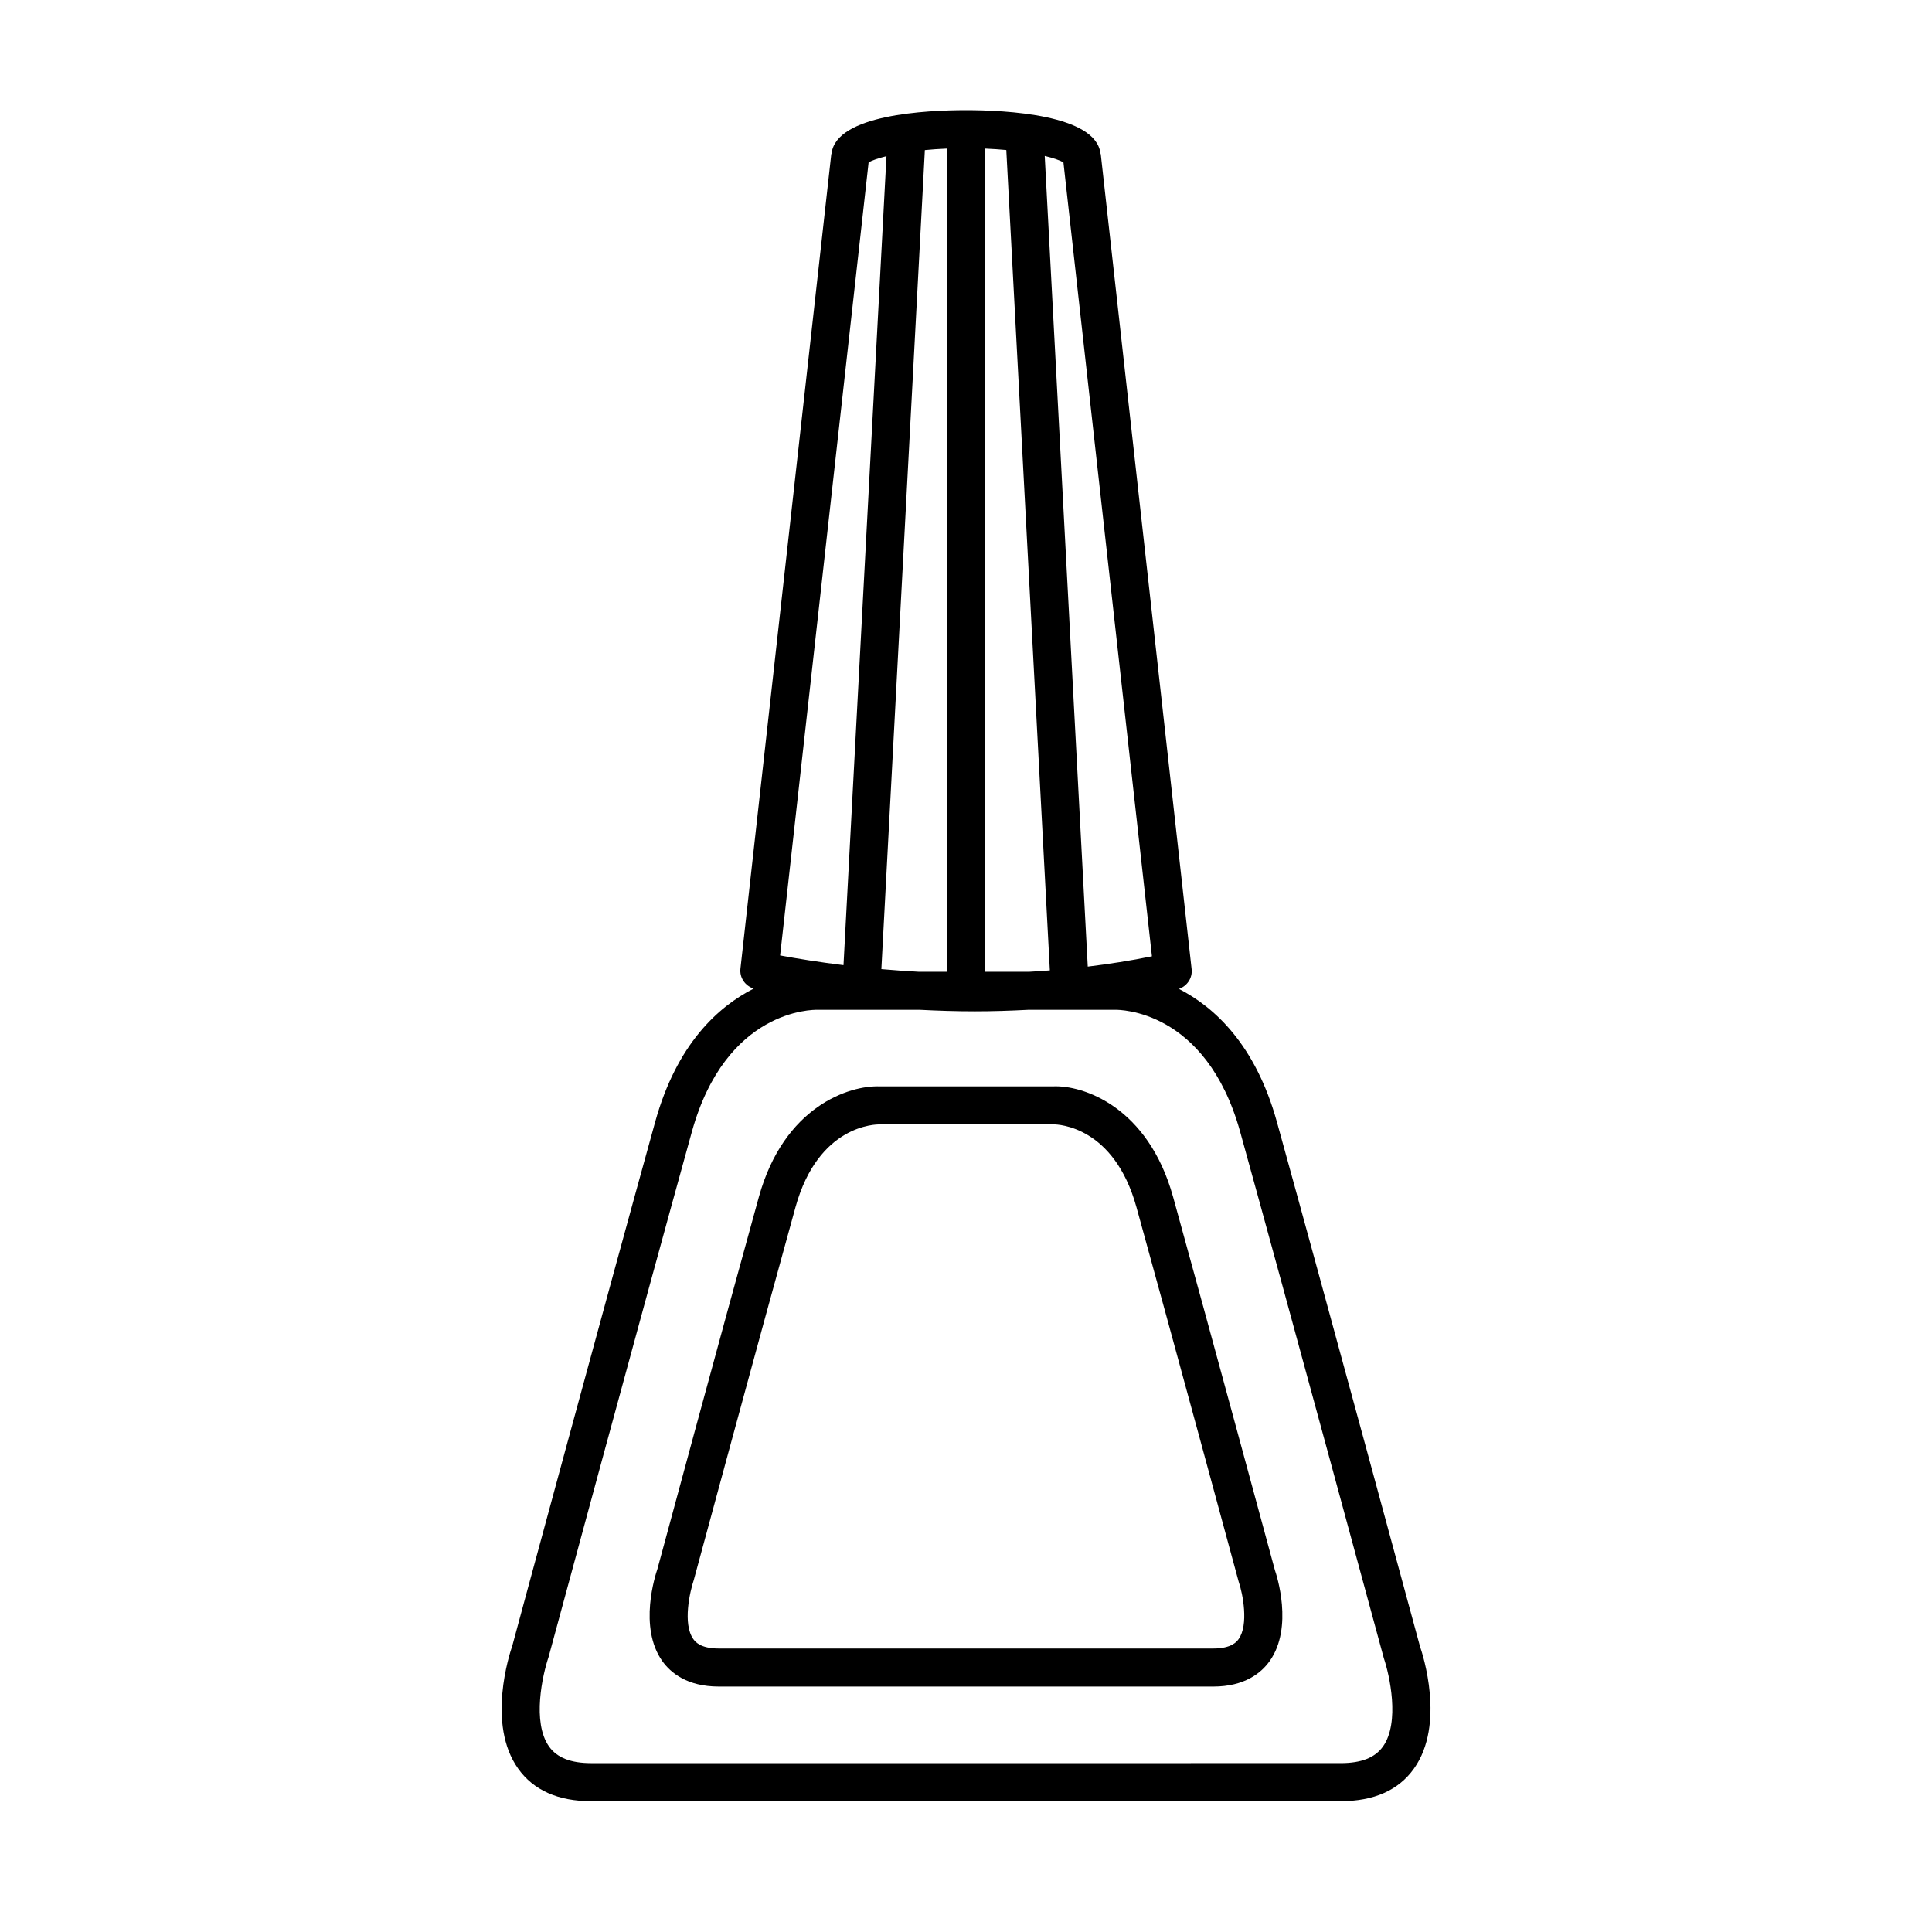 <?xml version="1.0" encoding="UTF-8"?>
<!-- Uploaded to: SVG Repo, www.svgrepo.com, Generator: SVG Repo Mixer Tools -->
<svg fill="#000000" width="800px" height="800px" version="1.1" viewBox="144 144 512 512" xmlns="http://www.w3.org/2000/svg">
 <g>
  <path d="m520.36 580.48c-0.246-0.918-25.043-92.516-37.969-139.17-5.68-20.488-16.555-30.414-25.953-35.238 2.176-0.777 3.613-2.891 3.356-5.238l-24.07-215.91c-0.012-0.105-0.074-0.188-0.09-0.289-1.281-10.285-25.172-11.449-35.629-11.449-10.465 0-34.371 1.164-35.629 11.461-0.016 0.098-0.074 0.176-0.086 0.273l-24.066 215.77c-0.273 2.41 1.246 4.574 3.508 5.297-9.453 4.797-20.398 14.723-26.105 35.328-12.93 46.652-37.719 138.25-37.867 138.84-0.727 2.09-6.836 20.773 1.547 32.547 4.074 5.734 10.602 8.637 19.383 8.637l99.316-0.008h99.32c8.785 0 15.312-2.902 19.391-8.637 8.379-11.773 2.266-30.453 1.645-32.219zm-142.79-179.65 11.527-217.06c1.824-0.172 3.754-0.32 5.871-0.398v218.16h-7.453c-3.445-0.188-6.766-0.426-9.945-0.703zm27.473 0.703v-218.16c2.023 0.082 3.879 0.215 5.637 0.379l11.543 217.41c-1.863 0.145-3.715 0.273-5.551 0.371zm27.227-1.371-11.406-214.84c2.398 0.578 4.074 1.184 4.957 1.699l23.457 210.41c-5.723 1.168-11.406 2.043-17.008 2.731zm-58.078-213.14c0.852-0.492 2.465-1.078 4.731-1.637l-11.387 214.39c-6.574-0.812-12.273-1.734-16.793-2.574zm136.3 419.84c-2.106 2.953-5.762 4.387-11.168 4.387l-99.32 0.004h-99.324c-5.406 0-9.059-1.438-11.164-4.387-4.586-6.414-1.727-19.086-0.137-23.754 0.246-0.918 25.027-92.484 37.953-139.11 9.043-32.652 32.18-32.41 33.277-32.395h27.199c4.66 0.238 9.473 0.402 14.52 0.402 4.609 0 9.391-0.152 14.254-0.406l22.984-0.004c0.887 0.016 24.051-0.266 33.109 32.398 12.918 46.629 37.707 138.2 38.059 139.45 1.48 4.332 4.344 17-0.242 23.422z"/>
  <path d="m454.89 461.22c-6.637-23.941-23.875-29.734-31.945-29.32l-22.949-0.004-22.746 0.004c-8.254-0.344-25.508 5.371-32.148 29.32-9.266 33.441-26.883 98.547-26.867 98.539-0.543 1.566-5.09 15.488 1.285 24.449 2.191 3.074 6.566 6.746 14.957 6.746l65.52 0.004h65.516c8.395 0 12.766-3.672 14.957-6.746 6.383-8.957 1.828-22.887 1.391-24.113 0-0.004-17.684-65.348-26.969-98.879zm17.371 117.14c-0.441 0.621-1.789 2.516-6.75 2.516h-131.03c-4.953 0-6.297-1.883-6.742-2.504-2.875-4.027-0.902-12.629 0.121-15.645 0-0.004 17.672-65.312 26.957-98.816 6.098-21.996 21.453-21.914 22.234-21.938h46.039c0.02-0.004 0.047-0.004 0.074-0.004 1.32 0 16.066 0.5 22.012 21.945 9.289 33.5 26.957 98.809 27.059 99.145 1.164 3.359 2.707 11.531 0.027 15.301z"/>
 </g>
</svg>